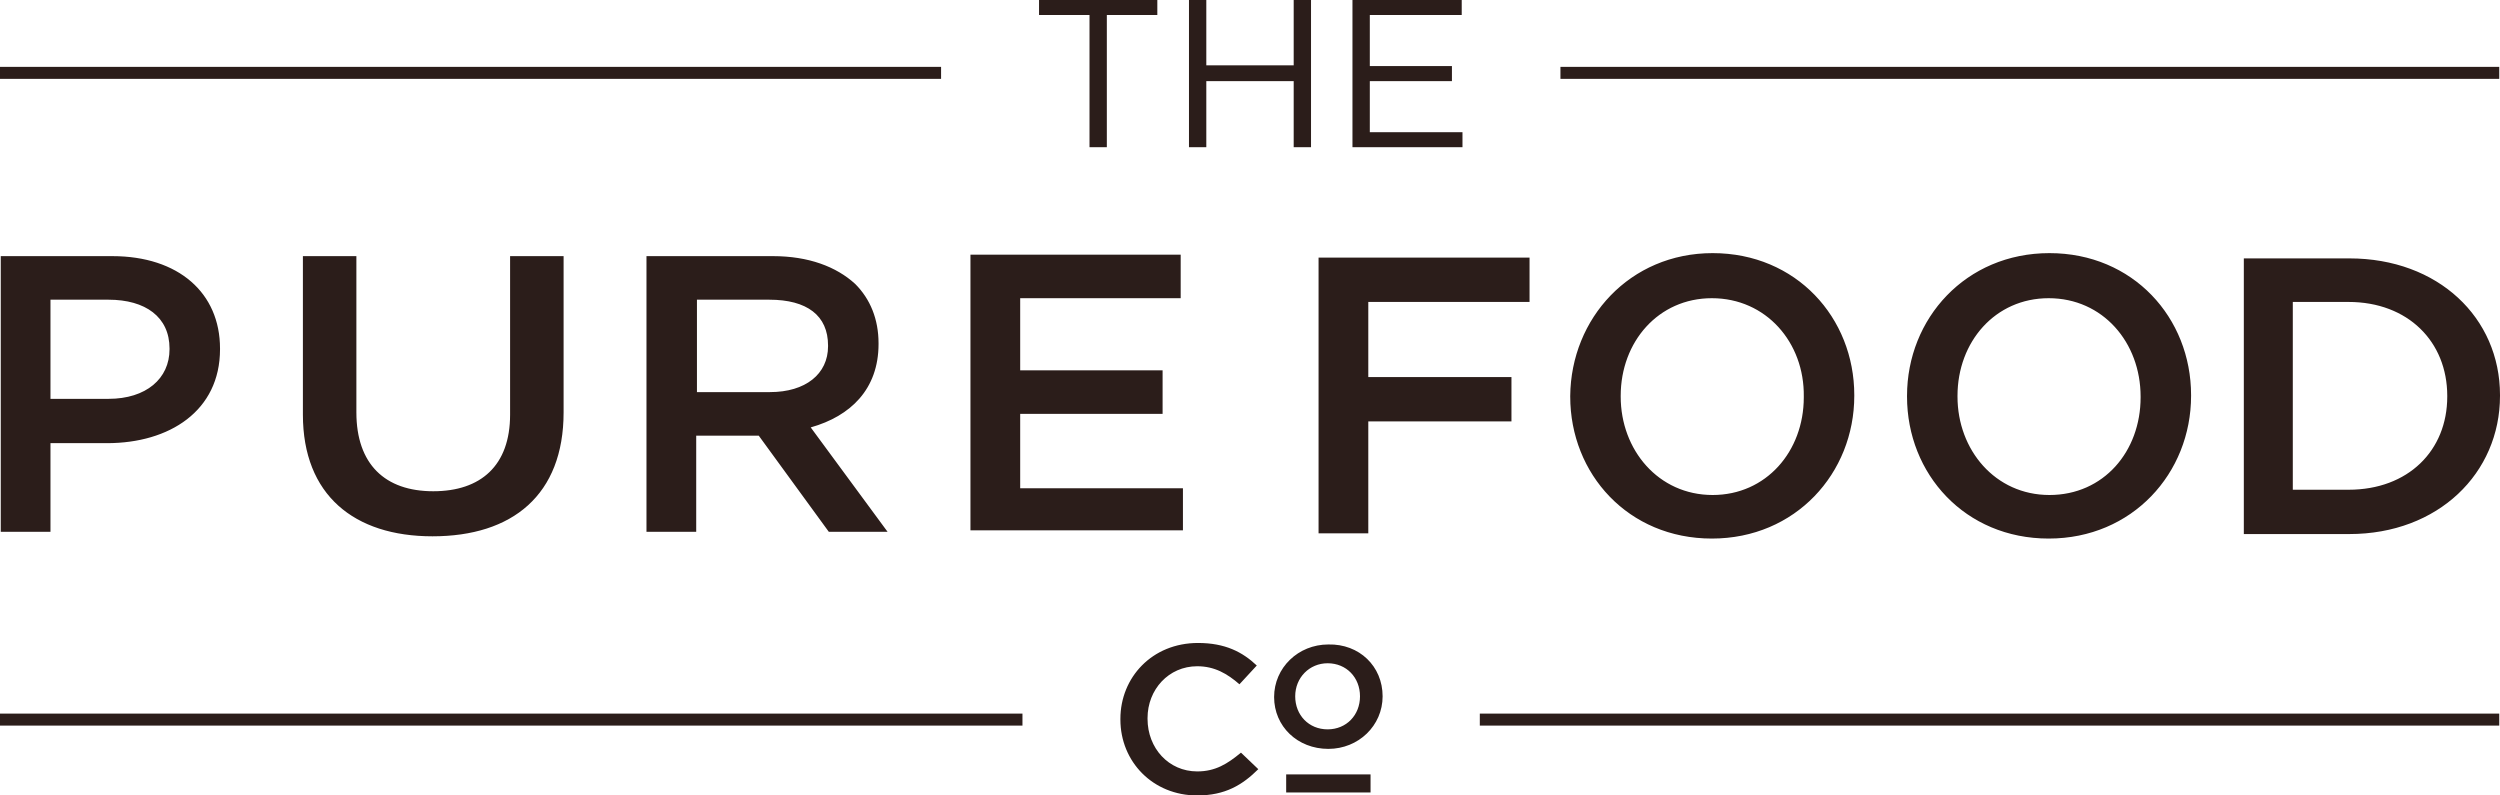<?xml version="1.0" encoding="UTF-8"?>
<svg xmlns="http://www.w3.org/2000/svg" width="132" height="42" viewBox="0 0 132 42" fill="none">
  <g clip-path="url(#clip0_1_865)">
    <path d="M0 37.677H53.986V38.312H0V37.677ZM78.134 38.312H131.96V37.677H78.134V38.312ZM131.96 3.53H82.391V4.164H131.96V3.53ZM67.91 41.841H72.365V40.889H67.91V41.841ZM73.002 36.765C73.002 38.312 71.729 39.541 70.137 39.541C68.506 39.541 67.273 38.351 67.273 36.804C67.273 35.258 68.546 34.028 70.137 34.028C71.769 33.989 73.002 35.178 73.002 36.765ZM71.808 36.765C71.808 35.773 71.092 35.02 70.098 35.02C69.143 35.02 68.387 35.773 68.387 36.765C68.387 37.756 69.103 38.51 70.098 38.51C71.092 38.51 71.808 37.756 71.808 36.765ZM63.215 40.731C61.703 40.731 60.59 39.501 60.59 37.955V37.915C60.59 36.408 61.703 35.178 63.215 35.178C64.13 35.178 64.806 35.575 65.443 36.13L66.358 35.139C65.602 34.425 64.687 33.949 63.255 33.949C60.828 33.949 59.157 35.773 59.157 37.955V37.994C59.157 40.215 60.868 42 63.215 42C64.687 42 65.602 41.445 66.438 40.612L65.523 39.739C64.806 40.334 64.17 40.731 63.215 40.731ZM62.419 25.779H53.866V21.853H61.385V19.552H53.866V15.745H62.34V13.445H51.24V28H62.459V25.779H62.419ZM42.806 22.567L46.864 28.079H43.761L40.062 23.003H36.76V28.079H34.134V13.524H40.817C42.687 13.524 44.159 14.079 45.154 14.992C45.949 15.785 46.387 16.855 46.387 18.125V18.164C46.387 20.544 44.915 21.972 42.806 22.567ZM43.721 18.244C43.721 16.657 42.608 15.824 40.618 15.824H36.799V20.703H40.658C42.528 20.703 43.721 19.751 43.721 18.283V18.244ZM5.928 13.524C9.429 13.524 11.617 15.467 11.617 18.402V18.442C11.617 21.694 8.951 23.399 5.649 23.399H2.665V28.079H0.04V13.524H5.928ZM5.729 15.824H2.665V21.059H5.729C7.718 21.059 8.951 19.989 8.951 18.442V18.402C8.951 16.736 7.678 15.824 5.729 15.824ZM15.993 13.524V21.892C15.993 26.136 18.698 28.317 22.835 28.317C27.052 28.317 29.758 26.136 29.758 21.773V13.524H26.933V21.892C26.933 24.589 25.382 25.938 22.875 25.938C20.329 25.938 18.817 24.51 18.817 21.773V13.524H15.993ZM49.689 3.53H0V4.164H49.689V3.53ZM90.427 13.365C94.843 13.365 97.906 16.776 97.906 20.861V20.901C97.906 24.986 94.803 28.436 90.387 28.436C85.971 28.436 82.908 25.026 82.908 20.941V20.901C82.948 16.816 86.051 13.365 90.427 13.365ZM90.387 15.745C87.562 15.745 85.573 18.045 85.573 20.901V20.941C85.573 23.756 87.562 26.136 90.427 26.136C93.251 26.136 95.24 23.836 95.24 20.98V20.941C95.28 18.085 93.251 15.745 90.387 15.745ZM132 20.861V20.901C132 24.986 128.738 28.198 124.043 28.198H118.474V13.643H124.043C128.738 13.643 132 16.776 132 20.861ZM129.215 20.901C129.215 18.045 127.146 15.943 124.004 15.943H121.06V25.858H124.004C127.146 25.858 129.215 23.796 129.215 20.941V20.901ZM108.21 13.365C112.626 13.365 115.689 16.776 115.689 20.861V20.901C115.689 24.986 112.586 28.436 108.17 28.436C103.754 28.436 100.691 25.026 100.691 20.941V20.901C100.691 16.816 103.794 13.365 108.21 13.365ZM108.17 15.745C105.345 15.745 103.356 18.045 103.356 20.901V20.941C103.356 23.756 105.345 26.136 108.21 26.136C111.074 26.136 113.024 23.836 113.024 20.98V20.941C113.024 18.085 111.034 15.745 108.17 15.745ZM72.246 22.249H79.805V19.909H72.246V15.943H80.76V13.603H69.62V28.159H72.246V22.249ZM63.693 4.283H68.307V7.773H69.222V0H68.307V3.45H63.693V0H62.778V7.773H63.693V4.283ZM77.259 6.98H72.326V4.283H76.662V3.49H72.326V0.793H77.179V0H71.41V7.773H77.219V6.98H77.259ZM57.526 7.773H58.441V0.793H61.107V0H54.861V0.793H57.526V7.773Z" fill="#2B1D1A"></path>
  </g>
  <defs>
    <clipPath id="clip0_1_865">
      <rect width="132" height="42" fill="white"></rect>
    </clipPath>
  </defs>
</svg>
